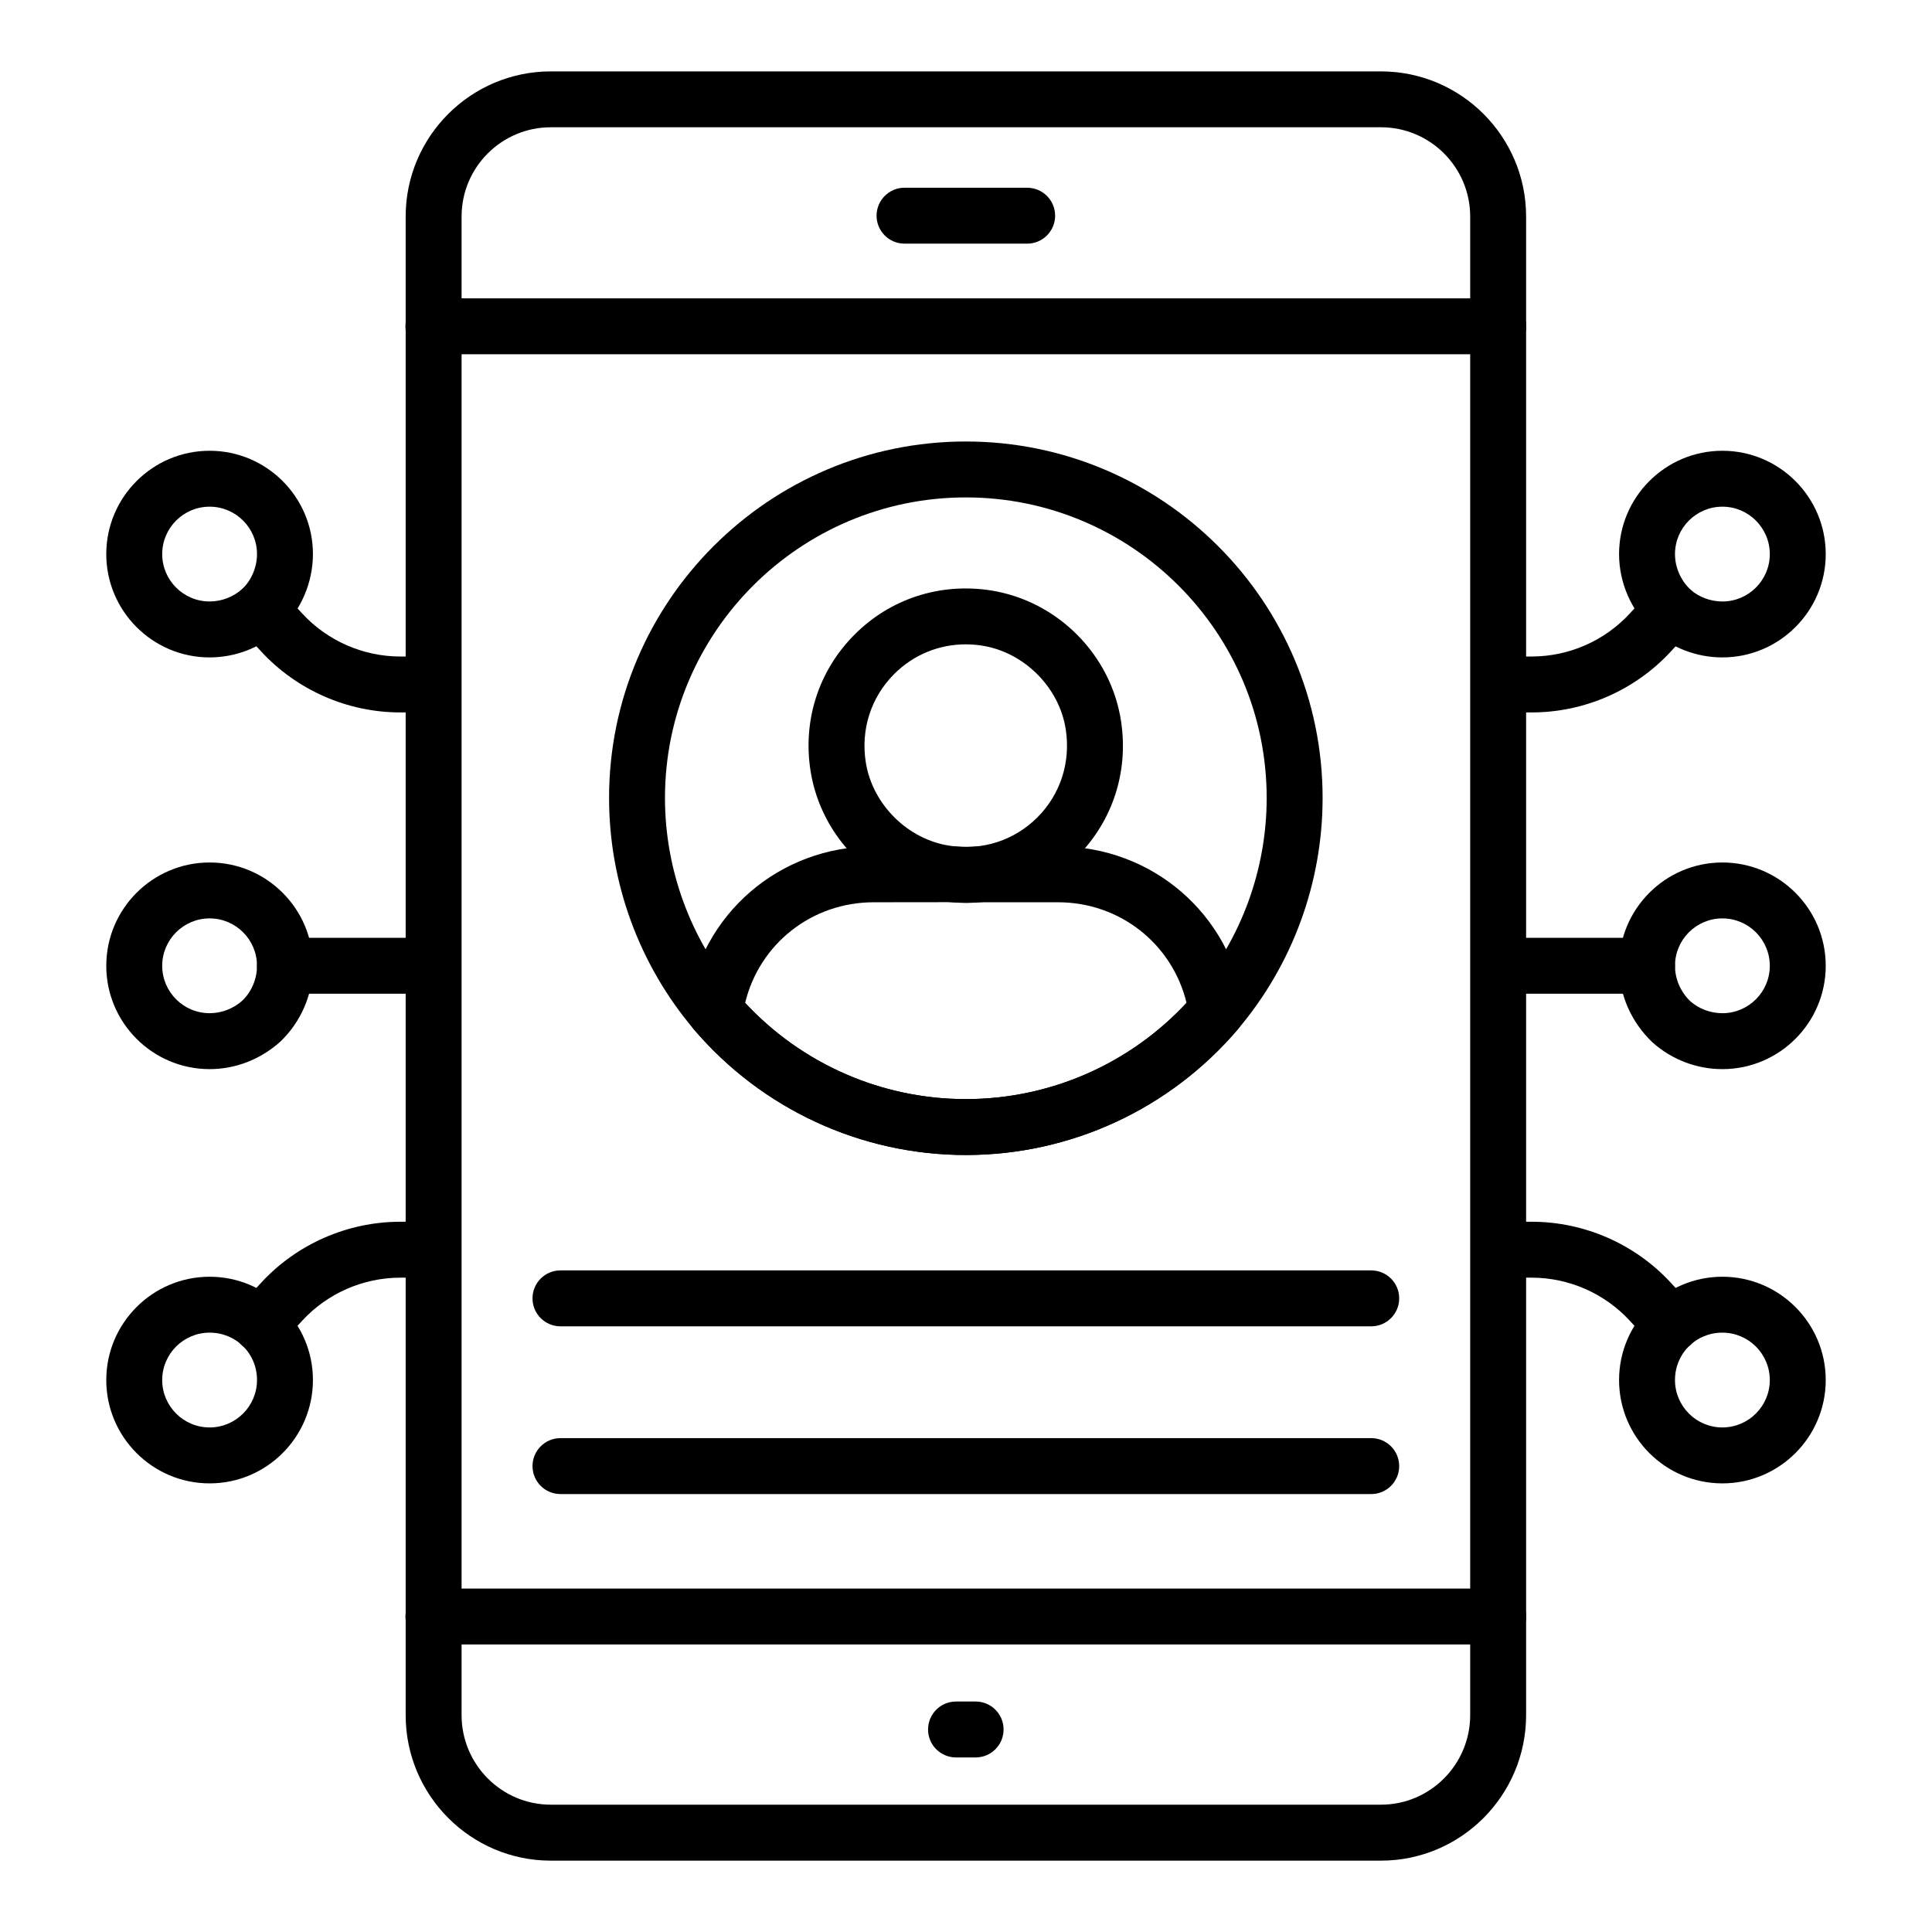 <?xml version="1.0" encoding="UTF-8"?>
<!-- Uploaded to: SVG Repo, www.svgrepo.com, Generator: SVG Repo Mixer Tools -->
<svg fill="#000000" width="800px" height="800px" version="1.1" viewBox="144 144 512 512" xmlns="http://www.w3.org/2000/svg">
 <g>
  <path d="m400 383.27c-2.121 0-4.254-0.156-6.402-0.473-17.633-2.582-31.93-16.707-34.773-34.355-2.156-13.445 2.07-26.645 11.582-36.211 9.5-9.559 22.668-13.832 36.074-11.781 17.727 2.75 31.957 17.02 34.613 34.703 2.027 13.344-2.223 26.426-11.656 35.891-7.91 7.938-18.387 12.227-29.438 12.227zm-0.062-68.512c-7.148 0-13.914 2.777-19.023 7.918-6.137 6.172-8.855 14.707-7.461 23.418 1.793 11.148 11.18 20.422 22.305 22.043 0.008 0.004 0.016 0.004 0.023 0.004 8.668 1.309 17.098-1.465 23.168-7.562 6.078-6.098 8.812-14.559 7.496-23.215-1.68-11.176-11.027-20.539-22.227-22.273-1.438-0.223-2.863-0.332-4.281-0.332z"/>
  <path d="m399.96 450.09c-27.77 0-54.047-12.145-72.094-33.324-1.391-1.625-2.004-3.769-1.691-5.883 3.625-24.676 24.391-42.586 49.383-42.586h21.113c2.512 0.172 4.391 0.164 6.266 0.023l21.422-0.023c24.992 0 45.758 17.91 49.383 42.586 0.312 2.113-0.305 4.258-1.691 5.883-18.047 21.18-44.328 33.324-72.09 33.324zm-58.488-40.324c15.113 16.25 36.234 25.504 58.492 25.504 22.25 0 43.367-9.254 58.484-25.504-3.793-15.629-17.641-26.656-34.086-26.656h-20.852c-2.055 0.176-4.66 0.184-7.387-0.023l-20.562 0.023c-16.449 0-30.301 11.027-34.09 26.656z"/>
  <path d="m509.97 637.09h-220c-21.207 0-38.465-17.301-38.465-38.562v-397.14c0-21.211 17.258-38.469 38.465-38.469h220c21.207 0 38.465 17.258 38.465 38.465v397.14c-0.004 21.266-17.258 38.566-38.465 38.566zm-220-459.36c-13.039 0-23.645 10.605-23.645 23.648v397.14c-0.004 13.09 10.605 23.742 23.645 23.742h220c13.039 0 23.645-10.652 23.645-23.746v-397.14c0-13.043-10.605-23.648-23.645-23.648z"/>
  <path d="m541.04 237.88h-282.18c-4.094 0-7.41-3.316-7.41-7.41 0-4.09 3.312-7.41 7.41-7.41h282.18c4.094 0 7.41 3.316 7.41 7.41 0 4.09-3.312 7.41-7.41 7.41z"/>
  <path d="m416.21 208.57h-32.5c-4.094 0-7.41-3.316-7.41-7.41 0-4.09 3.312-7.41 7.41-7.41l32.5 0.004c4.094 0 7.41 3.316 7.41 7.41-0.004 4.09-3.316 7.406-7.41 7.406z"/>
  <path d="m402.55 609.74h-5.195c-4.094 0-7.41-3.316-7.41-7.41 0-4.09 3.312-7.41 7.41-7.41h5.195c4.094 0 7.41 3.316 7.41 7.41s-3.312 7.41-7.41 7.41z"/>
  <path d="m541.04 579.8h-282.18c-4.094 0-7.41-3.316-7.41-7.41 0-4.09 3.312-7.41 7.41-7.41h282.18c4.094 0 7.41 3.316 7.41 7.41 0 4.09-3.312 7.41-7.41 7.41z"/>
  <path d="m399.96 450.09c-27.77 0-54.047-12.145-72.094-33.324-14.492-17.109-22.457-38.875-22.457-61.309 0-52.082 42.414-94.457 94.551-94.457 52.129 0 94.543 42.375 94.543 94.457 0 22.434-7.965 44.199-22.445 61.289-18.055 21.199-44.336 33.344-72.098 33.344zm0-174.27c-43.961 0-79.734 35.723-79.734 79.641 0 18.93 6.723 37.297 18.926 51.719 15.215 17.848 37.387 28.098 60.805 28.098 23.414 0 45.582-10.25 60.812-28.117 12.191-14.402 18.914-32.77 18.914-51.699 0.004-43.918-35.758-79.641-79.723-79.641z"/>
  <path d="m549.91 332.8h-4.891c-4.094 0-7.41-3.316-7.41-7.41 0-4.09 3.312-7.41 7.41-7.41h4.891c9.863 0 19.34-4.16 26.012-11.41l5.492-5.969c2.777-3.012 7.473-3.199 10.469-0.434 3.016 2.769 3.207 7.457 0.441 10.469l-5.492 5.969c-9.469 10.293-22.93 16.195-36.922 16.195z"/>
  <path d="m586.92 502.44c-1.996 0-3.992-0.809-5.457-2.394l-5.551-6.035c-6.672-7.258-16.156-11.418-26.02-11.418h-4.883c-4.094 0-7.41-3.316-7.41-7.41 0-4.09 3.312-7.41 7.41-7.41h4.883c14 0 27.457 5.906 36.93 16.207l5.551 6.035c2.769 3.012 2.57 7.699-0.441 10.465-1.422 1.312-3.215 1.961-5.012 1.961z"/>
  <path d="m580.48 407.35h-35.461c-4.094 0-7.41-3.316-7.41-7.41 0-4.09 3.312-7.41 7.41-7.41h35.461c4.094 0 7.41 3.316 7.41 7.41s-3.316 7.41-7.41 7.41z"/>
  <path d="m600.45 318.22c-6.801 0-13.379-2.508-18.5-7.062-5.707-5.414-8.879-12.758-8.879-20.316 0-15.102 12.277-27.383 27.379-27.383 15.102 0 27.387 12.281 27.387 27.383 0 15.098-12.285 27.379-27.387 27.379zm0-39.945c-6.926 0-12.559 5.637-12.559 12.562 0 3.512 1.492 6.941 4.082 9.406 2.227 1.977 5.305 3.156 8.48 3.156 6.93 0 12.566-5.637 12.566-12.559-0.004-6.93-5.637-12.566-12.57-12.566z"/>
  <path d="m600.45 427.33c-6.801 0-13.379-2.508-18.5-7.062-5.707-5.414-8.879-12.758-8.879-20.32 0-15.098 12.277-27.379 27.379-27.379 15.102 0 27.387 12.281 27.387 27.379 0 15.098-12.285 27.383-27.387 27.383zm0-39.945c-6.926 0-12.559 5.637-12.559 12.559 0 3.516 1.492 6.945 4.082 9.41 2.227 1.977 5.305 3.156 8.48 3.156 6.93 0 12.566-5.637 12.566-12.562-0.004-6.926-5.637-12.562-12.57-12.562z"/>
  <path d="m600.45 537.11c-15.102 0-27.379-12.281-27.379-27.383 0-15.098 12.277-27.379 27.379-27.379 15.102 0 27.387 12.281 27.387 27.379 0 15.098-12.285 27.383-27.387 27.383zm0-39.945c-7.039 0-12.559 5.516-12.559 12.559 0 6.93 5.637 12.562 12.559 12.562 6.93 0 12.566-5.637 12.566-12.562 0-6.922-5.633-12.559-12.566-12.559z"/>
  <path d="m254.99 332.8h-4.898c-13.984 0-27.438-5.902-36.914-16.191l-5.5-5.969c-2.766-3.012-2.574-7.699 0.441-10.469 2.996-2.766 7.699-2.578 10.469 0.434l5.492 5.969c6.672 7.25 16.156 11.41 26.012 11.41h4.898c4.094 0 7.41 3.316 7.41 7.41 0 4.09-3.316 7.406-7.41 7.406z"/>
  <path d="m213.07 502.44c-1.793 0-3.59-0.648-5.016-1.957-3.012-2.766-3.211-7.457-0.441-10.465l5.551-6.035c9.473-10.301 22.938-16.207 36.938-16.207h4.883c4.094 0 7.41 3.316 7.41 7.41 0 4.09-3.312 7.41-7.41 7.41h-4.883c-9.867 0-19.355 4.16-26.027 11.418l-5.551 6.035c-1.461 1.582-3.457 2.391-5.453 2.391z"/>
  <path d="m254.99 407.35h-35.469c-4.094 0-7.41-3.316-7.41-7.41 0-4.09 3.312-7.41 7.41-7.41h35.469c4.094 0 7.41 3.316 7.41 7.41s-3.316 7.41-7.41 7.41z"/>
  <path d="m199.55 318.22c-15.102 0-27.387-12.281-27.387-27.379 0-15.102 12.285-27.383 27.387-27.383 15.102 0 27.379 12.281 27.379 27.383 0 7.559-3.168 14.902-8.695 20.148-5.305 4.723-11.883 7.231-18.684 7.231zm0-39.945c-6.93 0-12.566 5.637-12.566 12.562 0 6.926 5.637 12.559 12.566 12.559 3.176 0 6.25-1.18 8.66-3.32 2.41-2.297 3.898-5.727 3.898-9.238 0.004-6.926-5.633-12.562-12.559-12.562z"/>
  <path d="m199.55 427.33c-15.102 0-27.387-12.281-27.387-27.383 0-15.098 12.285-27.379 27.387-27.379 15.102 0 27.379 12.281 27.379 27.379 0 7.562-3.168 14.906-8.695 20.152-5.305 4.723-11.883 7.231-18.684 7.231zm0-39.945c-6.93 0-12.566 5.637-12.566 12.559 0 6.93 5.637 12.562 12.566 12.562 3.176 0 6.25-1.18 8.66-3.32 2.41-2.297 3.898-5.727 3.898-9.242 0.004-6.922-5.633-12.559-12.559-12.559z"/>
  <path d="m199.55 537.11c-15.102 0-27.387-12.281-27.387-27.383 0-15.098 12.285-27.379 27.387-27.379 15.102 0 27.379 12.281 27.379 27.379 0 15.098-12.277 27.383-27.379 27.383zm0-39.945c-6.93 0-12.566 5.637-12.566 12.559 0 6.93 5.637 12.562 12.566 12.562 6.926 0 12.559-5.637 12.559-12.562 0.004-7.039-5.519-12.559-12.559-12.559z"/>
  <path d="m507.39 495.49h-214.86c-4.094 0-7.41-3.316-7.41-7.41 0-4.09 3.312-7.41 7.41-7.41h214.86c4.094 0 7.41 3.316 7.41 7.41 0 4.09-3.312 7.41-7.41 7.41z"/>
  <path d="m507.39 539.94h-214.86c-4.094 0-7.41-3.316-7.41-7.41 0-4.09 3.312-7.41 7.41-7.41h214.86c4.094 0 7.41 3.316 7.41 7.41 0 4.09-3.312 7.41-7.41 7.41z"/>
 </g>
</svg>